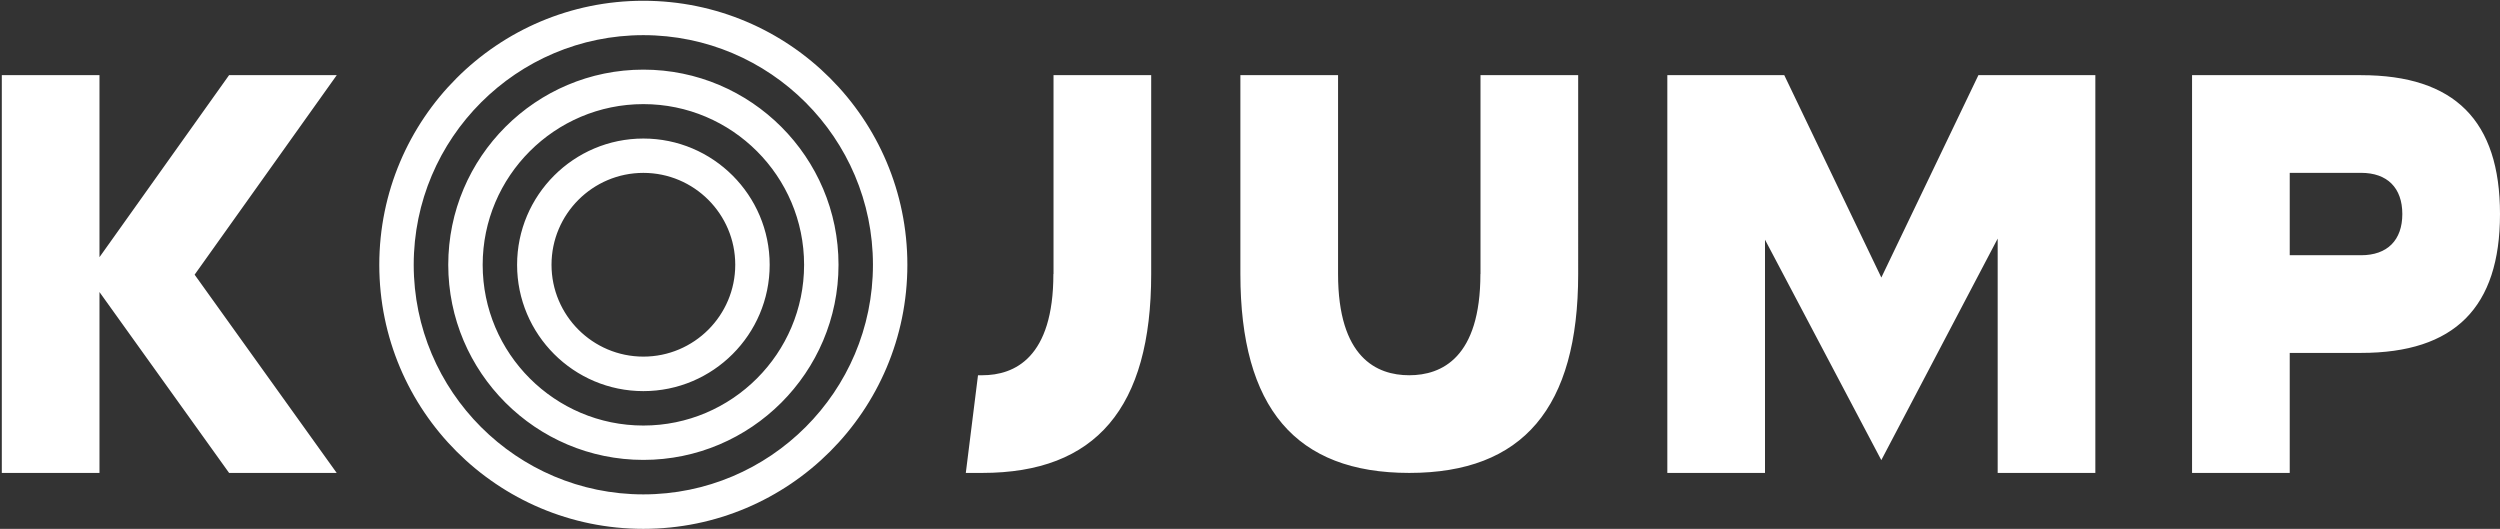 <svg viewBox="0 0 1300 275" version="1.2" xmlns="http://www.w3.org/2000/svg" id="Layer_1">
  
  <rect x="0" y="0" width="1300" height="275" fill="#333333" stroke="none"/>
  
  <path fill="#fff" d="M334.56,72.04c-36.21,0-65.67,29.46-65.67,65.67s29.46,65.67,65.67,65.67,65.67-29.46,65.67-65.67-29.46-65.67-65.67-65.67ZM334.56,185.44c-26.35,0-47.77-21.42-47.77-47.77s21.42-47.77,47.77-47.77,47.77,21.42,47.77,47.77-21.42,47.77-47.77,47.77h0ZM334.56,36.21c-55.95,0-101.47,45.52-101.47,101.47s45.52,101.47,101.47,101.47,101.47-45.52,101.47-101.47-45.52-101.47-101.47-101.47ZM334.56,221.28c-46.09,0-83.57-37.5-83.57-83.57s37.5-83.57,83.57-83.57,83.57,37.5,83.57,83.57-37.5,83.57-83.57,83.57ZM119.13,39.06l-67.4,94.67V39.06H.94v206.86h50.79v-94.06l67.4,94.06h55.95l-73.88-103.09,73.91-103.75h-55.95l-.03-.03ZM769.81,142.49c0,43.5-20.12,52.64-37.01,52.64s-37.01-9.14-37.01-52.64V39.06h-50.79v103.43c0,69.59,28.74,103.43,87.84,103.43s87.81-33.84,87.81-103.43V39.06h-50.79v103.43h-.03ZM1227.79,39.06h-87.92v206.86h50.79v-62.41h37.13c48.6,0,72.21-23.61,72.21-72.21s-23.64-72.21-72.21-72.21v-.03ZM1227.79,132.72h-37.13v-42.84h37.13c13.61,0,21.42,7.81,21.42,21.42s-7.81,21.42-21.42,21.42ZM334.53.4c-75.81,0-137.3,61.46-137.3,137.3s61.46,137.3,137.3,137.3,137.3-61.46,137.3-137.3S410.37.4,334.53.4ZM334.53,257.08c-65.84,0-119.4-53.56-119.4-119.4s53.56-119.4,119.4-119.4,119.4,53.56,119.4,119.4-53.56,119.4-119.4,119.4ZM978.29,144.31l-50.48-105.25h-60.8v206.86h50.79v-121.28l60.48,114.62,60.51-115.19v121.85h50.79V39.06h-60.8l-50.48,105.25h-.03ZM547.76,142.49c0,43.5-20.12,52.64-37.01,52.64h-2.19l-6.34,50.79h8.56c59.1,0,87.84-33.84,87.84-103.43V39.06h-50.79v103.43h-.06Z"></path>
</svg>